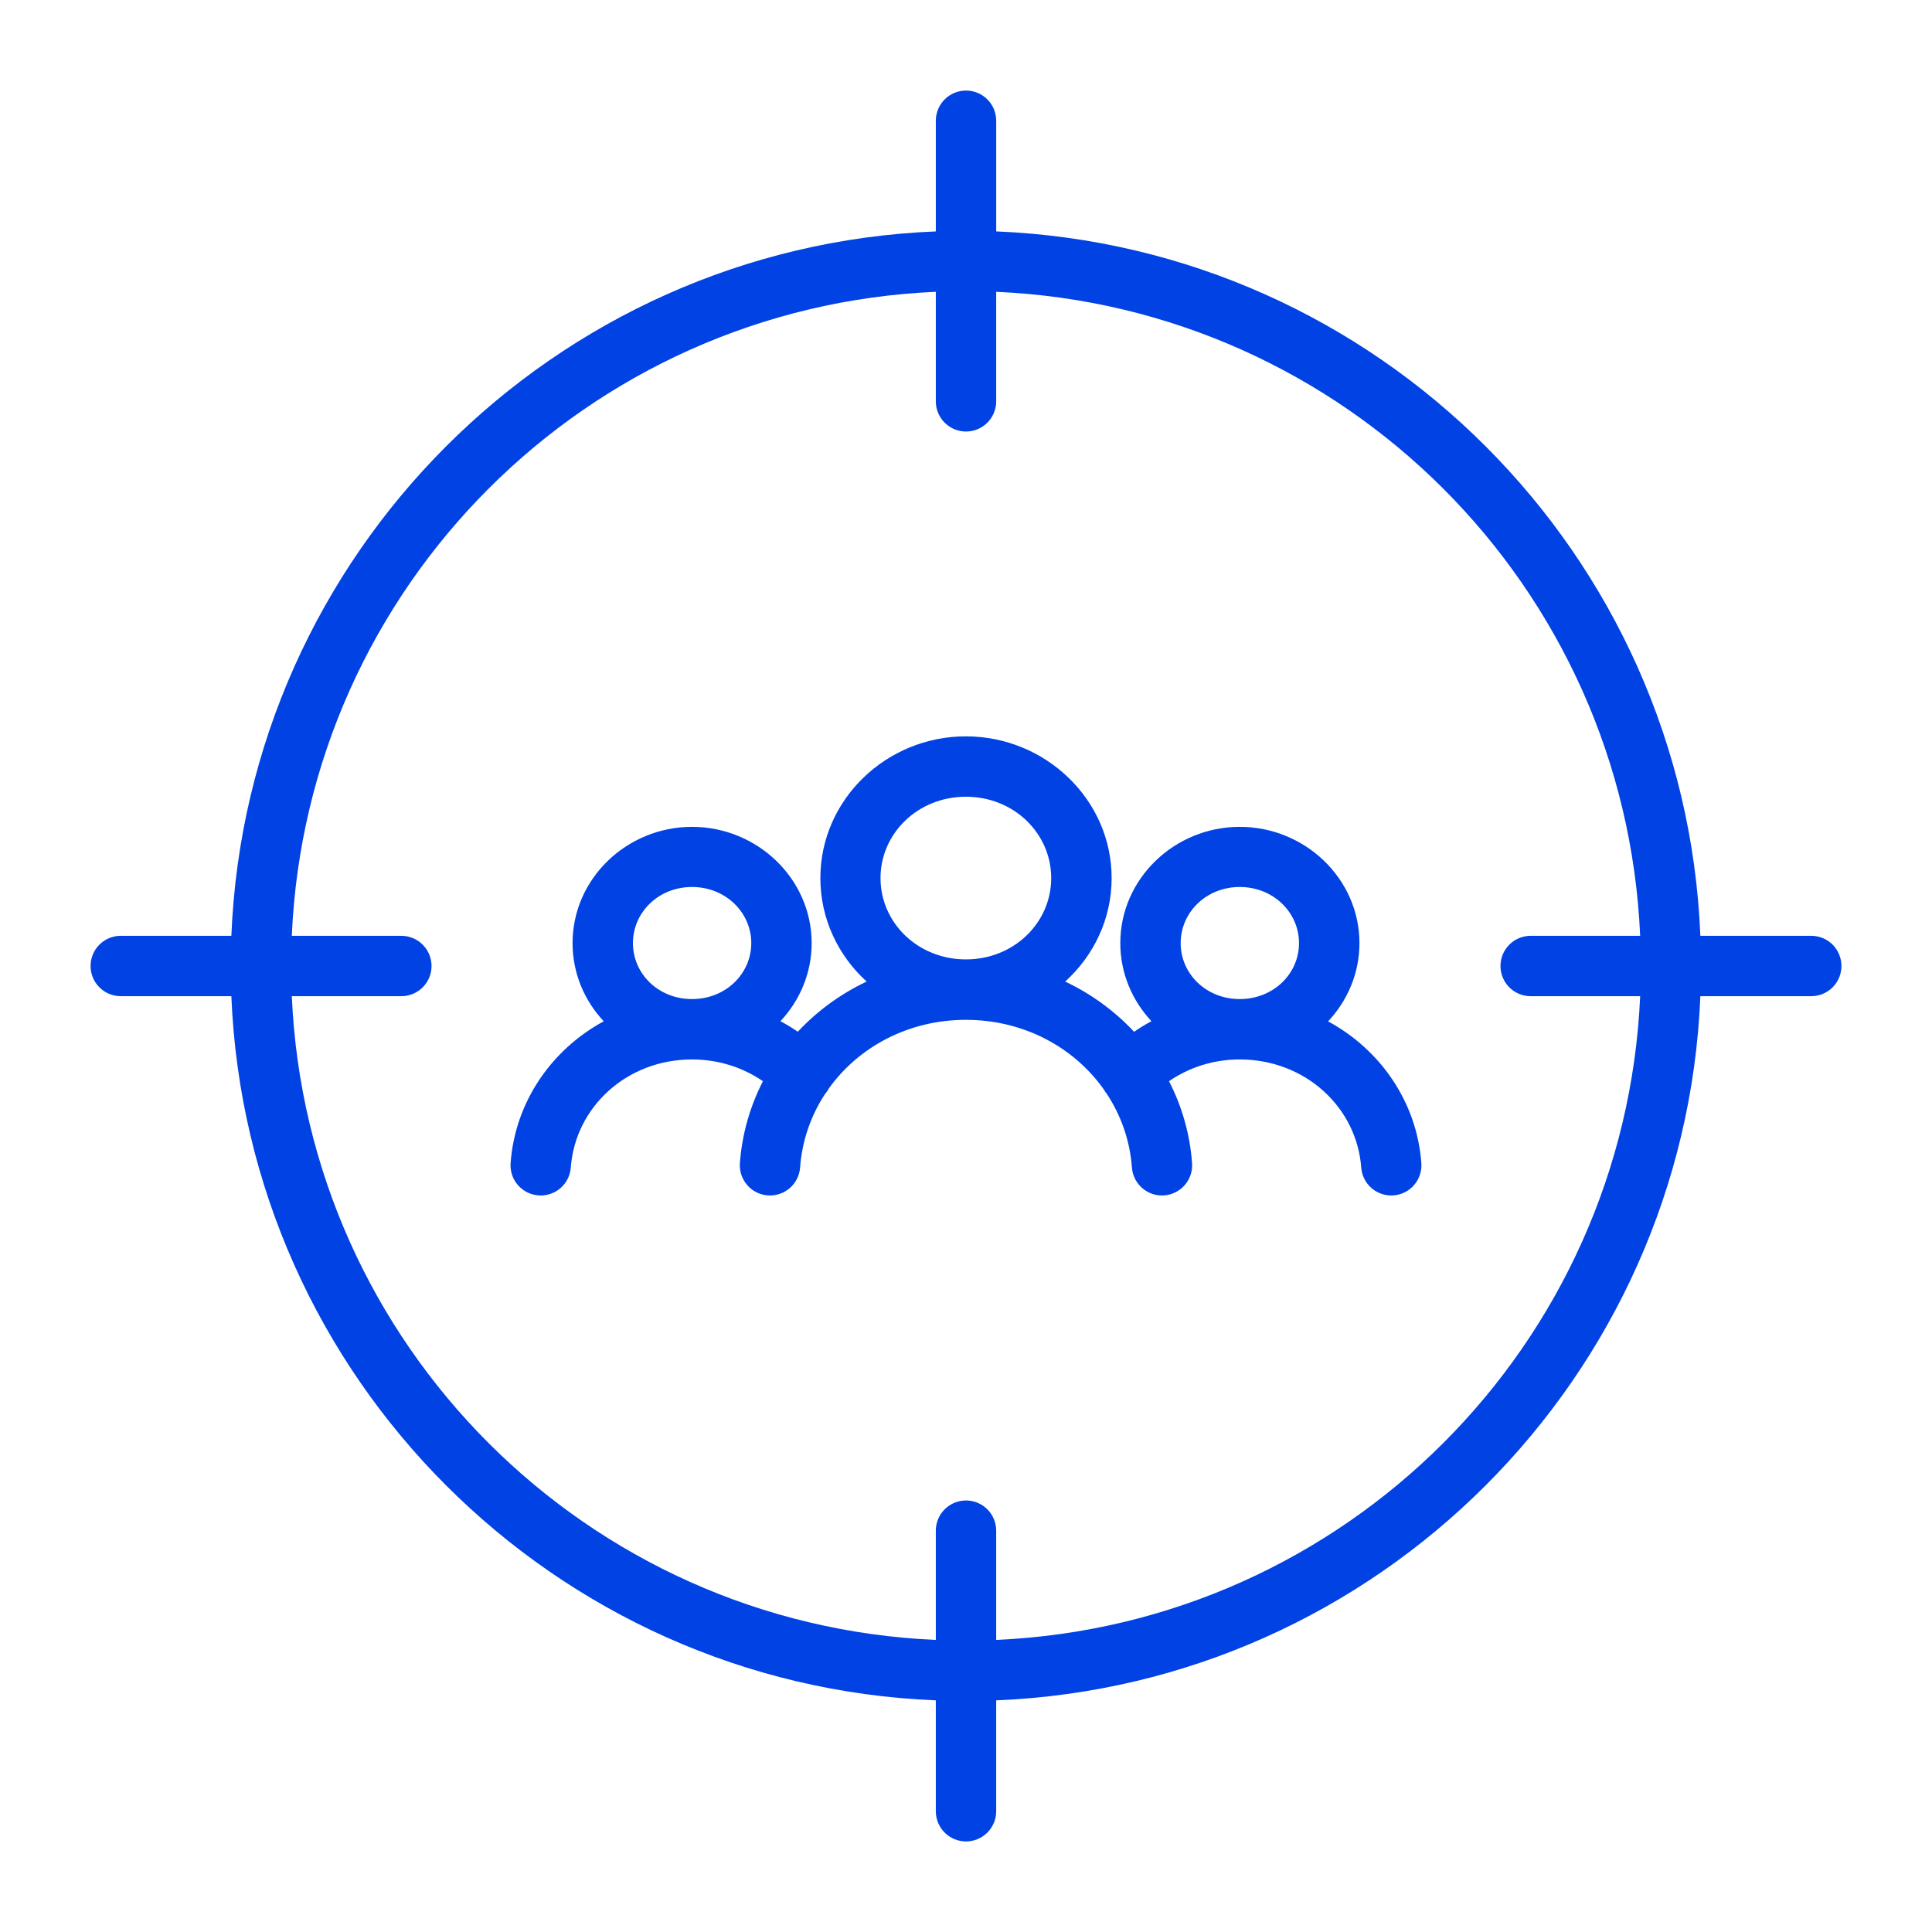 <svg xmlns="http://www.w3.org/2000/svg" width="1200pt" height="1200pt" viewBox="0 0 1200 1200"><path d="m599.93 56.25c-4.945 0.02-9.688 1.992-13.184 5.492-3.5 3.496-5.473 8.238-5.492 13.184v68.812c-237.12 9.566-427.98 200.39-437.55 437.51h-68.777c-4.945 0.02-9.688 1.992-13.184 5.492-3.5 3.496-5.473 8.238-5.492 13.184-0.02 4.973 1.938 9.75 5.441 13.281 3.5 3.531 8.262 5.523 13.234 5.543h68.773c9.648 237.05 200.48 427.8 437.55 437.37v68.812l0.004-0.004c-0.02 4.973 1.938 9.75 5.441 13.281 3.5 3.531 8.262 5.523 13.234 5.543 5 0.02 9.797-1.957 13.332-5.492 3.535-3.535 5.512-8.332 5.492-13.332v-68.809c236.99-9.648 427.72-200.38 437.37-437.37h68.922-0.004c4.981-0.008 9.75-2 13.262-5.531s5.473-8.312 5.453-13.293c-0.02-4.953-2-9.699-5.504-13.195-3.508-3.5-8.254-5.473-13.211-5.481h-68.922c-9.562-237.07-200.32-427.86-437.36-437.51v-68.812c-0.02-4.973-2.012-9.734-5.543-13.234-3.531-3.504-8.309-5.461-13.281-5.441zm-18.676 124.99v67.969c-0.02 4.973 1.938 9.75 5.441 13.277 3.5 3.531 8.262 5.527 13.234 5.547 5 0.02 9.797-1.957 13.332-5.492 3.535-3.535 5.512-8.336 5.492-13.332v-67.969c216.75 9.559 390.5 183.25 399.98 400.01h-68.078c-4.949 0.02-9.688 1.992-13.188 5.492-3.496 3.496-5.473 8.238-5.492 13.184-0.02 4.973 1.938 9.75 5.441 13.281s8.266 5.523 13.238 5.543h68.078c-9.566 216.68-183.29 390.27-399.98 399.83v-67.934 0.004c-0.02-4.973-2.012-9.734-5.543-13.238s-8.309-5.461-13.281-5.441c-4.945 0.02-9.688 1.996-13.184 5.492-3.5 3.5-5.473 8.238-5.492 13.188v67.934c-216.77-9.477-390.45-183.09-400.01-399.83h67.969c4.996 0.02 9.797-1.957 13.332-5.492 3.535-3.535 5.512-8.332 5.492-13.332-0.02-4.973-2.016-9.734-5.547-13.234-3.527-3.504-8.305-5.461-13.277-5.441h-67.969c9.473-216.82 183.19-390.54 400.01-400.01zm18.676 276.12c-49.41 0-90.383 39.297-90.383 88.035 0 25.395 11.102 48.227 28.746 64.27-16.246 7.68-30.754 18.293-42.773 31.164-3.445-2.375-7.051-4.559-10.766-6.555 11.984-12.793 19.371-29.781 19.371-48.488 0-40.074-33.879-72.215-74.305-72.215-40.422 0-74.195 32.141-74.195 72.215 0 18.73 7.387 35.758 19.371 48.559-32.324 17.488-55.059 49.988-57.859 88.074l0.004 0.008c-0.359 4.957 1.262 9.855 4.508 13.617 3.25 3.766 7.859 6.086 12.816 6.449 4.957 0.363 9.855-1.258 13.621-4.504 3.762-3.25 6.082-7.859 6.445-12.816 2.754-37.395 34.625-67.125 75.293-67.125 16.602 0 31.734 5.059 44.055 13.512-7.949 15.477-12.977 32.66-14.32 50.867h0.004c-0.363 4.957 1.258 9.855 4.504 13.617 3.25 3.766 7.859 6.086 12.816 6.449 4.957 0.363 9.859-1.258 13.621-4.504 3.762-3.25 6.082-7.859 6.449-12.816 1.223-16.605 6.641-32.07 15.309-45.41h-0.004c1.004-1.137 1.863-2.391 2.566-3.734 18.465-25.738 49.406-42.59 85.109-42.59 35.906 0 67.039 17.043 85.512 43.031l-0.004-0.004c0.543 0.957 1.168 1.863 1.867 2.711 8.906 13.469 14.508 29.152 15.746 45.996 0.367 4.957 2.688 9.566 6.449 12.816 3.762 3.246 8.66 4.867 13.621 4.504 4.949-0.375 9.551-2.699 12.793-6.461 3.238-3.762 4.856-8.656 4.492-13.605-1.34-18.207-6.356-35.387-14.32-50.867 12.281-8.453 27.344-13.512 43.945-13.512 40.668 0 72.688 29.73 75.441 67.125 0.363 4.957 2.684 9.566 6.445 12.816 3.766 3.246 8.664 4.867 13.621 4.504 4.953-0.375 9.551-2.699 12.793-6.461 3.238-3.762 4.856-8.656 4.492-13.605-2.805-38.078-25.578-70.547-57.934-88.039 12.039-12.805 19.484-29.848 19.484-48.598 0-40.074-33.918-72.215-74.34-72.215s-74.195 32.141-74.195 72.215c0 18.703 7.383 35.691 19.336 48.488-3.727 2.004-7.312 4.203-10.766 6.594-12.035-12.875-26.551-23.52-42.809-31.199 17.688-16.043 28.855-38.871 28.855-64.27 0-48.738-41.117-88.035-90.527-88.035zm0 37.5c29.859 0 52.992 22.809 52.992 50.539 0 27.73-23.133 50.5-52.992 50.5s-53.027-22.77-53.027-50.5c0-27.73 23.168-50.539 53.027-50.539zm-170.11 56.066c20.863 0 36.805 15.785 36.805 34.863 0 19.078-15.941 34.754-36.805 34.754-20.863 0-36.695-15.676-36.695-34.754 0-19.078 15.832-34.863 36.695-34.863zm340.21 0c20.863 0 36.805 15.785 36.805 34.863 0 19.078-15.941 34.754-36.805 34.754s-36.695-15.676-36.695-34.754c0-19.078 15.832-34.863 36.695-34.863z" fill="#0042e4"></path></svg>